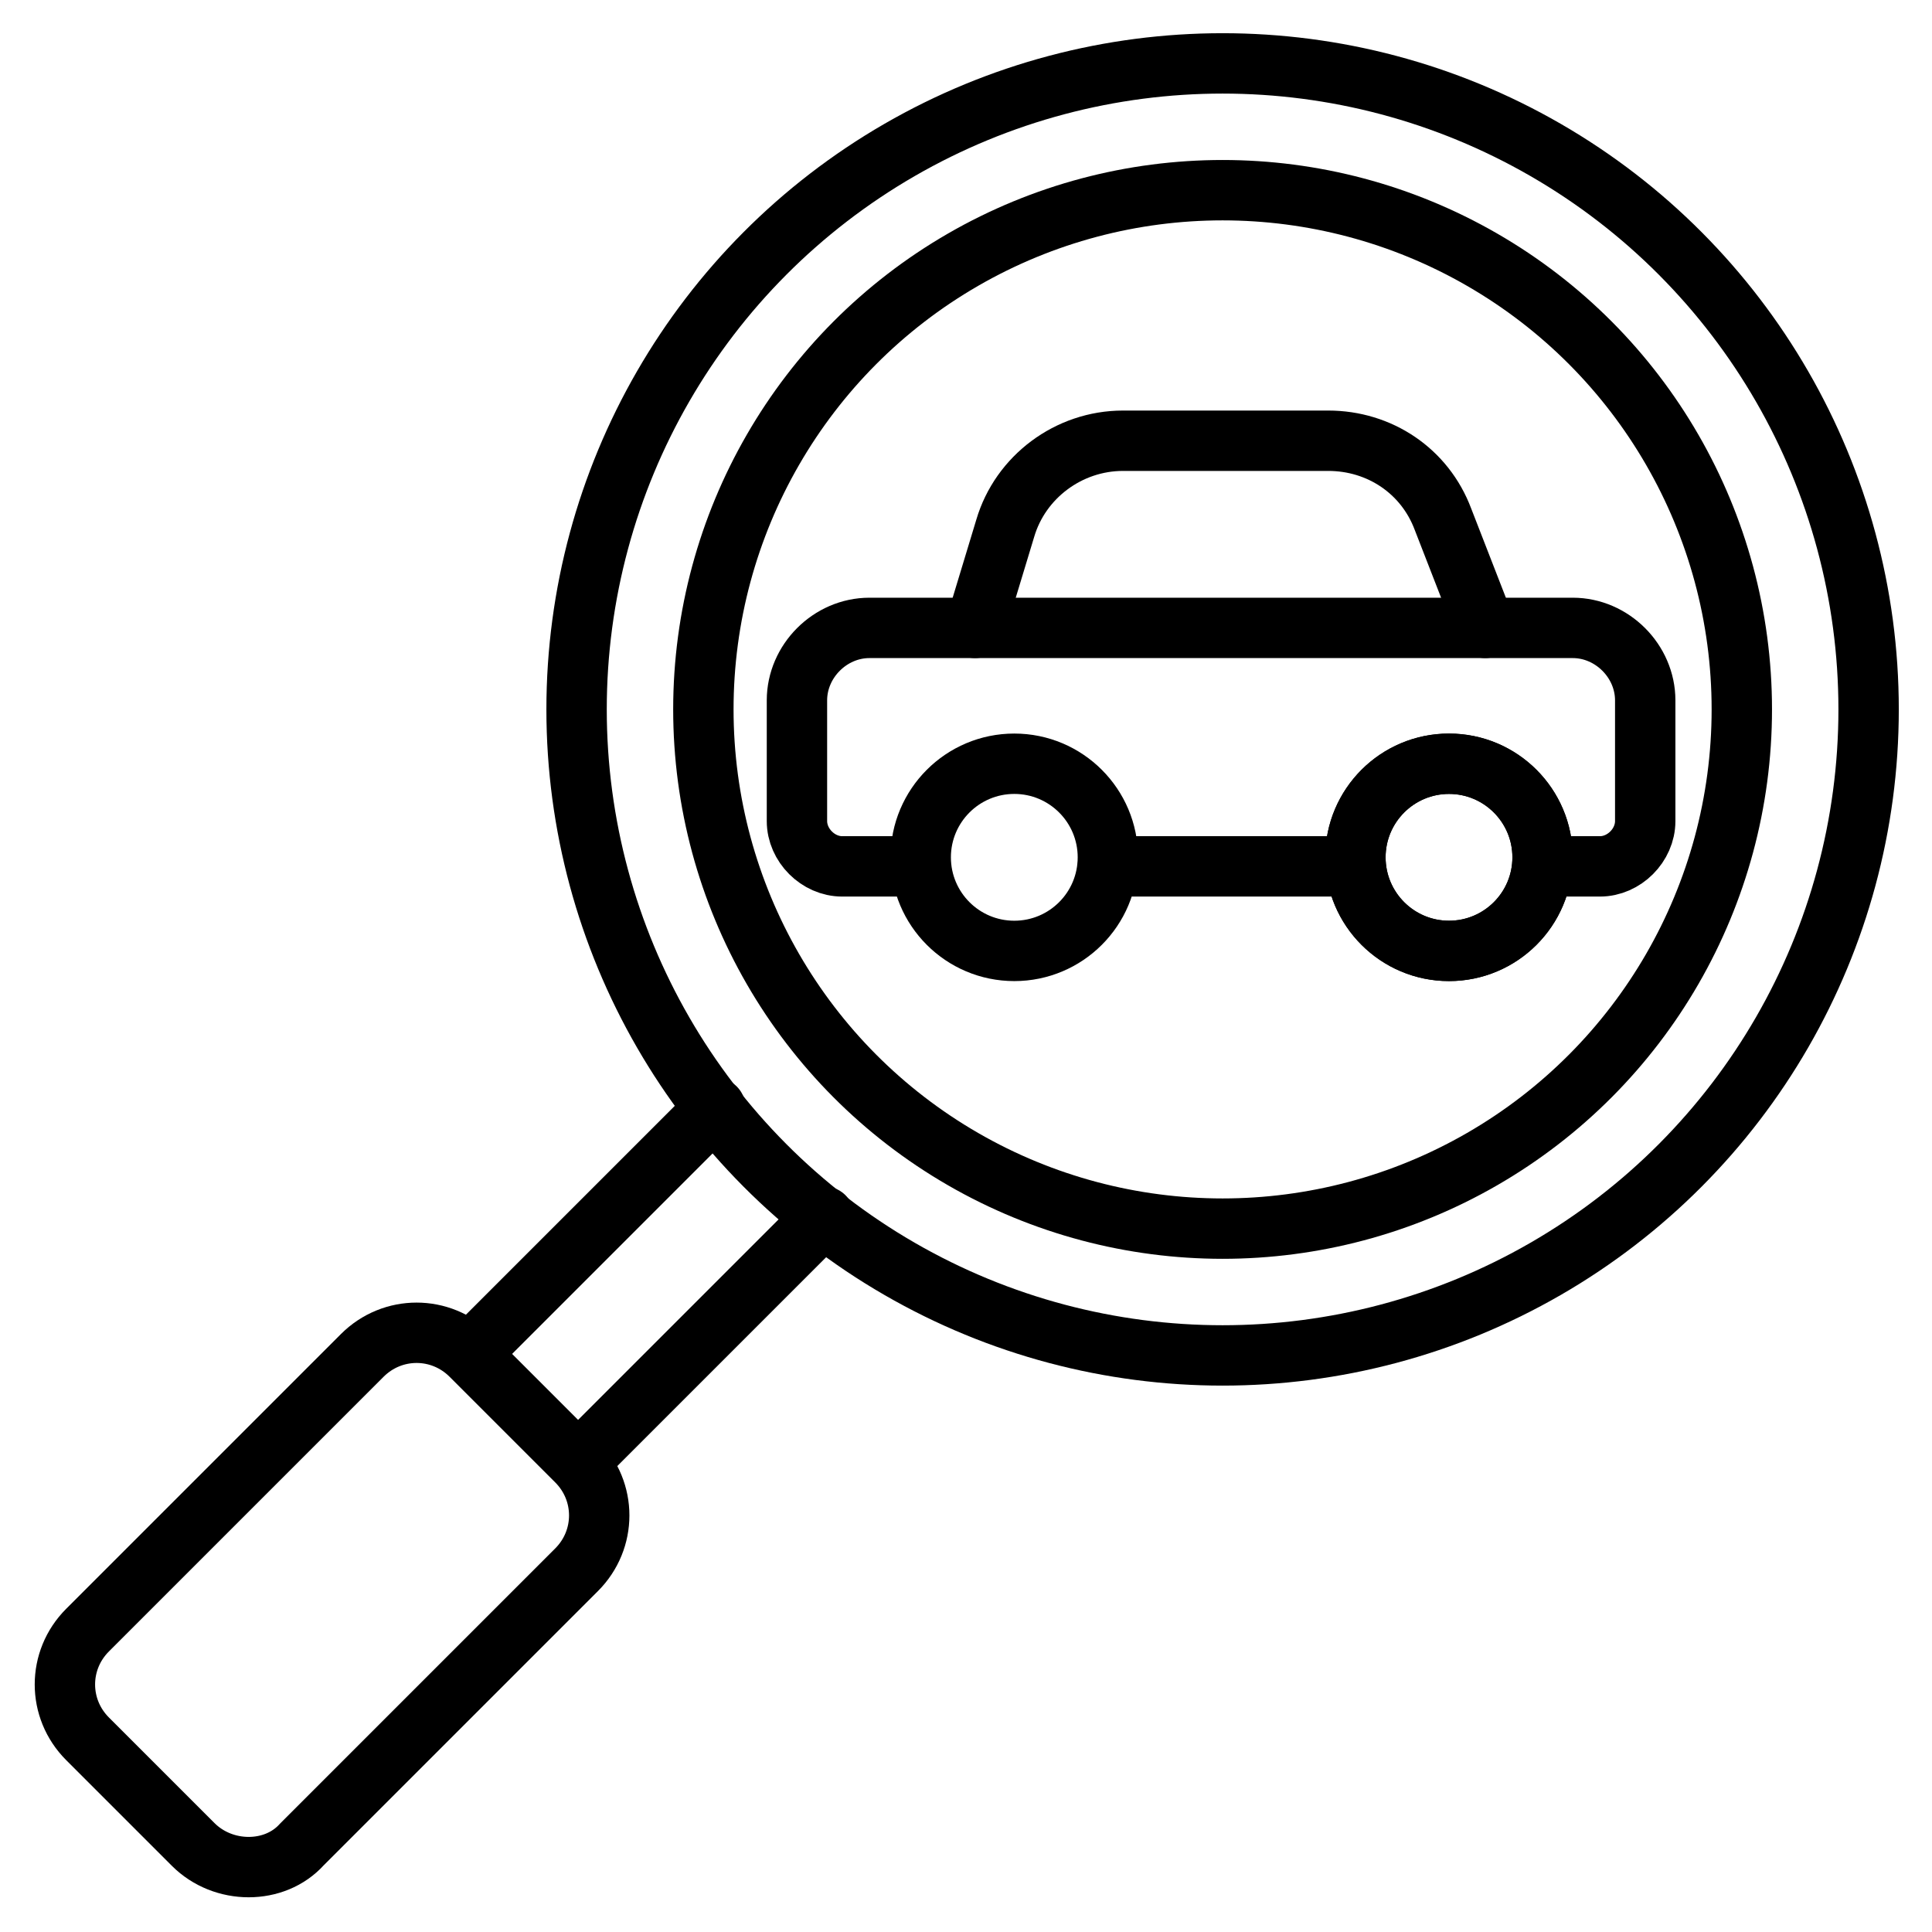 <svg xmlns="http://www.w3.org/2000/svg" xmlns:xlink="http://www.w3.org/1999/xlink" id="Layer_1" x="0px" y="0px" viewBox="0 0 64 64" style="enable-background:new 0 0 64 64;" xml:space="preserve"><style type="text/css">	.st0{fill:none;stroke:#000000;stroke-width:2;stroke-linecap:round;stroke-linejoin:round;stroke-miterlimit:10;}</style><g>	<circle class="st0" cx="40.5" cy="23.5" r="21.4"></circle>	<circle class="st0" cx="40.5" cy="23.5" r="17.2"></circle>	<path class="st0" d="M6.4,61.1l-3.5-3.5c-1-1-1-2.6,0-3.6l9.1-9.1c1-1,2.6-1,3.6,0l3.5,3.5c1,1,1,2.6,0,3.6l-9.1,9.1  C9.1,62.1,7.4,62.1,6.4,61.1z"></path>	<line class="st0" x1="15.6" y1="44.8" x2="23.7" y2="36.7"></line>	<line class="st0" x1="19.2" y1="48.4" x2="27.3" y2="40.3"></line>	<path class="st0" d="M30.4,28.7h-2.5c-0.8,0-1.5-0.7-1.5-1.5v-4c0-1.3,1.1-2.4,2.4-2.4h3.5h16.9h2.9c1.3,0,2.4,1.1,2.4,2.4v4  c0,0.8-0.7,1.5-1.5,1.5h-1.9"></path>	<line class="st0" x1="44.8" y1="28.7" x2="36.7" y2="28.7"></line>	<path class="st0" d="M32.3,20.8l1-3.3c0.5-1.7,2.1-2.9,3.9-2.9H44c1.7,0,3.2,1,3.8,2.6l1.4,3.6"></path>	<circle class="st0" cx="33.6" cy="28.4" r="3.1"></circle>	<circle class="st0" cx="48" cy="28.4" r="3.1"></circle>	<circle class="st0" cx="48" cy="28.4" r="3.1"></circle></g></svg>